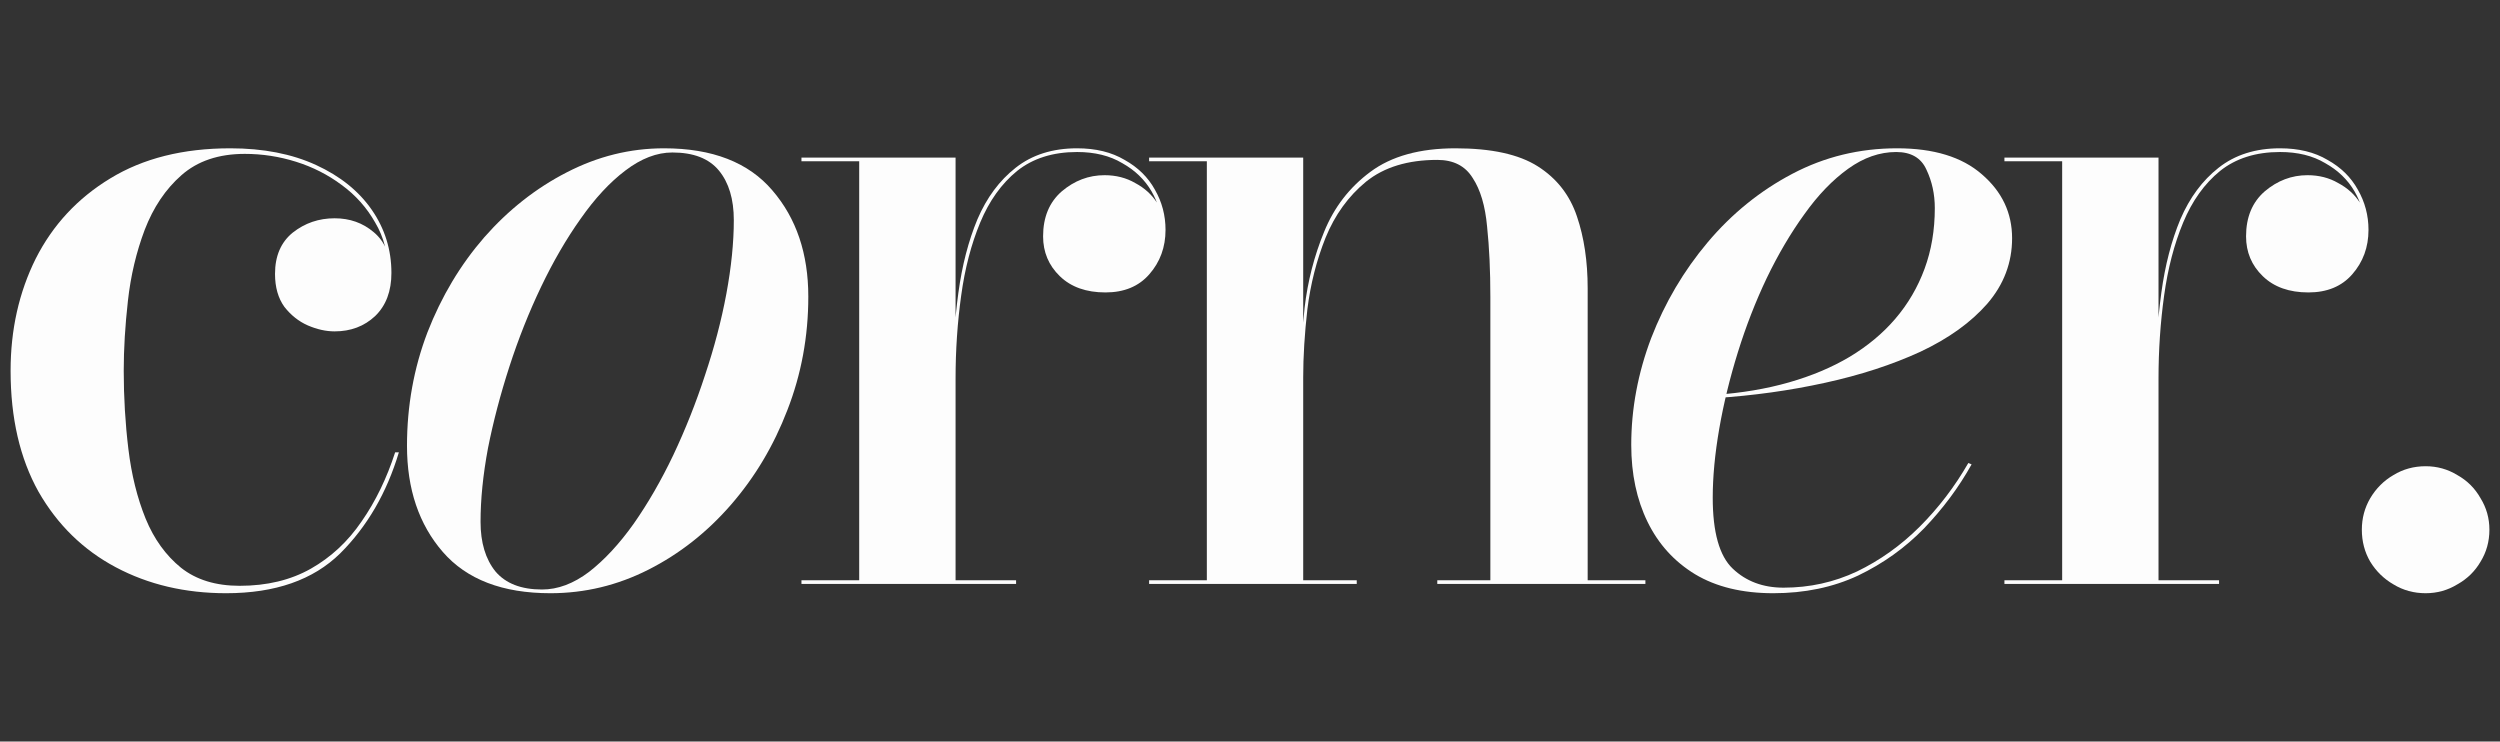 <svg width="118" height="35" viewBox="0 0 118 35" fill="none" xmlns="http://www.w3.org/2000/svg">
<rect x="0" y="0" width="118" height="35" fill="#333333" stroke="none"/>
<path d="M10.674 28C8.74 28 7.004 27.592 5.466 26.775C3.928 25.958 2.712 24.77 1.818 23.209C0.939 21.634 0.5 19.731 0.5 17.5C0.5 15.56 0.896 13.796 1.687 12.206C2.492 10.617 3.664 9.355 5.203 8.422C6.755 7.474 8.645 7 10.872 7C12.425 7 13.773 7.263 14.915 7.787C16.058 8.312 16.937 9.02 17.552 9.909C18.167 10.799 18.475 11.791 18.475 12.884C18.475 13.745 18.219 14.423 17.706 14.919C17.193 15.4 16.556 15.641 15.794 15.641C15.384 15.641 14.959 15.546 14.52 15.356C14.095 15.167 13.729 14.875 13.421 14.481C13.128 14.073 12.981 13.555 12.981 12.928C12.981 12.082 13.26 11.433 13.816 10.981C14.388 10.529 15.047 10.303 15.794 10.303C16.512 10.303 17.127 10.522 17.64 10.959C18.167 11.397 18.431 12.039 18.431 12.884H18.321C18.321 11.98 18.116 11.185 17.706 10.5C17.31 9.8 16.783 9.209 16.124 8.728C15.479 8.247 14.761 7.882 13.97 7.634C13.179 7.386 12.373 7.263 11.553 7.263C10.322 7.263 9.326 7.598 8.565 8.269C7.817 8.925 7.239 9.785 6.829 10.85C6.433 11.9 6.169 13.016 6.038 14.197C5.906 15.364 5.84 16.465 5.84 17.5C5.84 18.754 5.913 19.986 6.06 21.197C6.206 22.407 6.477 23.501 6.873 24.478C7.268 25.441 7.825 26.213 8.543 26.797C9.26 27.366 10.183 27.65 11.311 27.65C12.601 27.65 13.721 27.38 14.674 26.841C15.626 26.301 16.424 25.557 17.069 24.609C17.728 23.662 18.255 22.575 18.651 21.35H18.827C18.255 23.26 17.332 24.85 16.058 26.119C14.783 27.373 12.989 28 10.674 28Z" fill="#FDFDFD"></path>
<path d="M25.978 28C23.722 28 22.03 27.351 20.902 26.053C19.774 24.755 19.21 23.085 19.21 21.044C19.21 19.163 19.532 17.376 20.177 15.684C20.836 13.993 21.73 12.498 22.858 11.2C24 9.902 25.297 8.881 26.747 8.137C28.212 7.379 29.743 7 31.34 7C33.625 7 35.332 7.664 36.46 8.991C37.588 10.303 38.152 11.973 38.152 14C38.152 15.881 37.822 17.668 37.163 19.359C36.518 21.037 35.632 22.524 34.504 23.822C33.376 25.12 32.079 26.141 30.614 26.884C29.149 27.628 27.604 28 25.978 28ZM25.582 27.825C26.329 27.825 27.069 27.548 27.802 26.994C28.534 26.425 29.237 25.667 29.911 24.719C30.585 23.756 31.208 22.677 31.779 21.481C32.35 20.271 32.849 19.017 33.273 17.719C33.713 16.406 34.05 15.123 34.284 13.869C34.519 12.6 34.636 11.441 34.636 10.391C34.636 9.399 34.401 8.619 33.933 8.05C33.464 7.481 32.731 7.197 31.735 7.197C31.003 7.197 30.263 7.481 29.516 8.05C28.783 8.604 28.08 9.363 27.406 10.325C26.732 11.273 26.11 12.345 25.538 13.541C24.967 14.736 24.469 15.991 24.044 17.303C23.619 18.616 23.282 19.899 23.033 21.153C22.799 22.407 22.682 23.567 22.682 24.631C22.682 25.608 22.916 26.389 23.385 26.972C23.868 27.541 24.601 27.825 25.582 27.825Z" fill="#FDFDFD"></path>
<path d="M44.971 17.872C44.971 16.472 45.059 15.123 45.235 13.825C45.41 12.527 45.711 11.368 46.136 10.347C46.575 9.326 47.176 8.517 47.938 7.919C48.714 7.306 49.681 7 50.838 7C51.717 7 52.464 7.182 53.08 7.547C53.709 7.897 54.185 8.364 54.508 8.947C54.845 9.53 55.013 10.165 55.013 10.85C55.013 11.667 54.757 12.367 54.244 12.95C53.746 13.519 53.057 13.803 52.178 13.803C51.27 13.803 50.552 13.548 50.025 13.037C49.498 12.527 49.234 11.9 49.234 11.156C49.234 10.252 49.527 9.545 50.113 9.034C50.714 8.524 51.387 8.269 52.135 8.269C52.677 8.269 53.16 8.393 53.585 8.641C54.024 8.874 54.369 9.188 54.618 9.581C54.867 9.96 54.991 10.383 54.991 10.85H54.837C54.837 10.194 54.676 9.589 54.354 9.034C54.032 8.48 53.57 8.035 52.97 7.7C52.384 7.35 51.673 7.175 50.838 7.175C49.695 7.175 48.751 7.474 48.003 8.072C47.271 8.67 46.692 9.479 46.267 10.5C45.843 11.521 45.542 12.673 45.367 13.956C45.191 15.225 45.103 16.53 45.103 17.872H44.971ZM45.103 7.438V27.387H47.959V27.562H37.829V27.387H40.554V7.612H37.829V7.438H45.103Z" fill="#FDFDFD"></path>
<path d="M61.511 7.438V27.387H64.038V27.562H54.238V27.387H56.963V7.612H54.238V7.438H61.511ZM74.938 13.606V27.387H77.663V27.562H67.84V27.387H70.345V14C70.345 12.775 70.294 11.674 70.191 10.697C70.103 9.72 69.876 8.954 69.51 8.4C69.159 7.831 68.602 7.547 67.84 7.547C66.448 7.547 65.328 7.89 64.478 8.575C63.643 9.26 63.006 10.143 62.566 11.222C62.141 12.287 61.856 13.409 61.709 14.591C61.577 15.757 61.511 16.829 61.511 17.806L61.38 17.981C61.38 16.931 61.446 15.779 61.577 14.525C61.724 13.271 62.032 12.075 62.5 10.938C62.969 9.785 63.694 8.845 64.676 8.116C65.672 7.372 67.012 7 68.697 7C70.396 7 71.693 7.284 72.587 7.853C73.48 8.422 74.095 9.209 74.432 10.216C74.769 11.207 74.938 12.338 74.938 13.606Z" fill="#FDFDFD"></path>
<path d="M83.698 28C82.233 28 81.002 27.701 80.006 27.103C79.024 26.505 78.277 25.681 77.764 24.631C77.252 23.581 76.995 22.371 76.995 21C76.995 19.294 77.31 17.609 77.94 15.947C78.585 14.284 79.471 12.782 80.599 11.441C81.742 10.084 83.075 9.005 84.599 8.203C86.122 7.401 87.77 7 89.543 7C91.271 7 92.605 7.408 93.542 8.225C94.494 9.042 94.971 10.048 94.971 11.244C94.971 12.396 94.582 13.424 93.806 14.328C93.029 15.218 91.975 15.976 90.641 16.603C89.308 17.216 87.807 17.704 86.137 18.069C84.481 18.433 82.753 18.674 80.951 18.791V18.637C82.211 18.55 83.375 18.353 84.445 18.047C85.514 17.741 86.466 17.34 87.301 16.844C88.151 16.333 88.869 15.735 89.455 15.05C90.055 14.35 90.517 13.562 90.839 12.688C91.162 11.812 91.323 10.857 91.323 9.822C91.323 9.166 91.191 8.56 90.927 8.006C90.678 7.452 90.202 7.175 89.499 7.175C88.722 7.175 87.968 7.438 87.236 7.963C86.503 8.488 85.814 9.202 85.17 10.106C84.525 10.996 83.932 12.002 83.39 13.125C82.863 14.233 82.409 15.4 82.028 16.625C81.647 17.85 81.354 19.053 81.149 20.234C80.944 21.416 80.841 22.502 80.841 23.494C80.841 25.127 81.156 26.243 81.786 26.841C82.416 27.439 83.214 27.738 84.181 27.738C85.412 27.738 86.569 27.482 87.653 26.972C88.737 26.447 89.719 25.747 90.598 24.872C91.491 23.982 92.26 22.976 92.905 21.853L93.059 21.919C92.458 22.998 91.711 24.004 90.817 24.938C89.924 25.856 88.884 26.6 87.697 27.169C86.51 27.723 85.177 28 83.698 28Z" fill="#FDFDFD"></path>
<path d="M101.751 17.872C101.751 16.472 101.838 15.123 102.014 13.825C102.19 12.527 102.49 11.368 102.915 10.347C103.355 9.326 103.955 8.517 104.717 7.919C105.494 7.306 106.46 7 107.618 7C108.497 7 109.244 7.182 109.859 7.547C110.489 7.897 110.965 8.364 111.287 8.947C111.624 9.53 111.793 10.165 111.793 10.85C111.793 11.667 111.536 12.367 111.024 12.95C110.526 13.519 109.837 13.803 108.958 13.803C108.05 13.803 107.332 13.548 106.805 13.037C106.277 12.527 106.014 11.9 106.014 11.156C106.014 10.252 106.307 9.545 106.893 9.034C107.493 8.524 108.167 8.269 108.914 8.269C109.456 8.269 109.94 8.393 110.365 8.641C110.804 8.874 111.148 9.188 111.397 9.581C111.646 9.96 111.771 10.383 111.771 10.85H111.617C111.617 10.194 111.456 9.589 111.134 9.034C110.811 8.48 110.35 8.035 109.749 7.7C109.163 7.35 108.453 7.175 107.618 7.175C106.475 7.175 105.53 7.474 104.783 8.072C104.051 8.67 103.472 9.479 103.047 10.5C102.622 11.521 102.322 12.673 102.146 13.956C101.97 15.225 101.882 16.53 101.882 17.872H101.751ZM101.882 7.438V27.387H104.739V27.562H94.609V27.387H97.334V7.612H94.609V7.438H101.882Z" fill="#FDFDFD"></path>
<path d="M114.49 28C113.933 28 113.427 27.861 112.973 27.584C112.519 27.322 112.153 26.965 111.875 26.512C111.611 26.06 111.479 25.557 111.479 25.003C111.479 24.463 111.611 23.968 111.875 23.516C112.153 23.049 112.519 22.684 112.973 22.422C113.427 22.145 113.933 22.006 114.49 22.006C115.032 22.006 115.53 22.145 115.984 22.422C116.453 22.684 116.819 23.049 117.082 23.516C117.361 23.968 117.5 24.463 117.5 25.003C117.5 25.557 117.361 26.06 117.082 26.512C116.819 26.965 116.453 27.322 115.984 27.584C115.53 27.861 115.032 28 114.49 28Z" fill="#FDFDFD"></path>
</svg>
